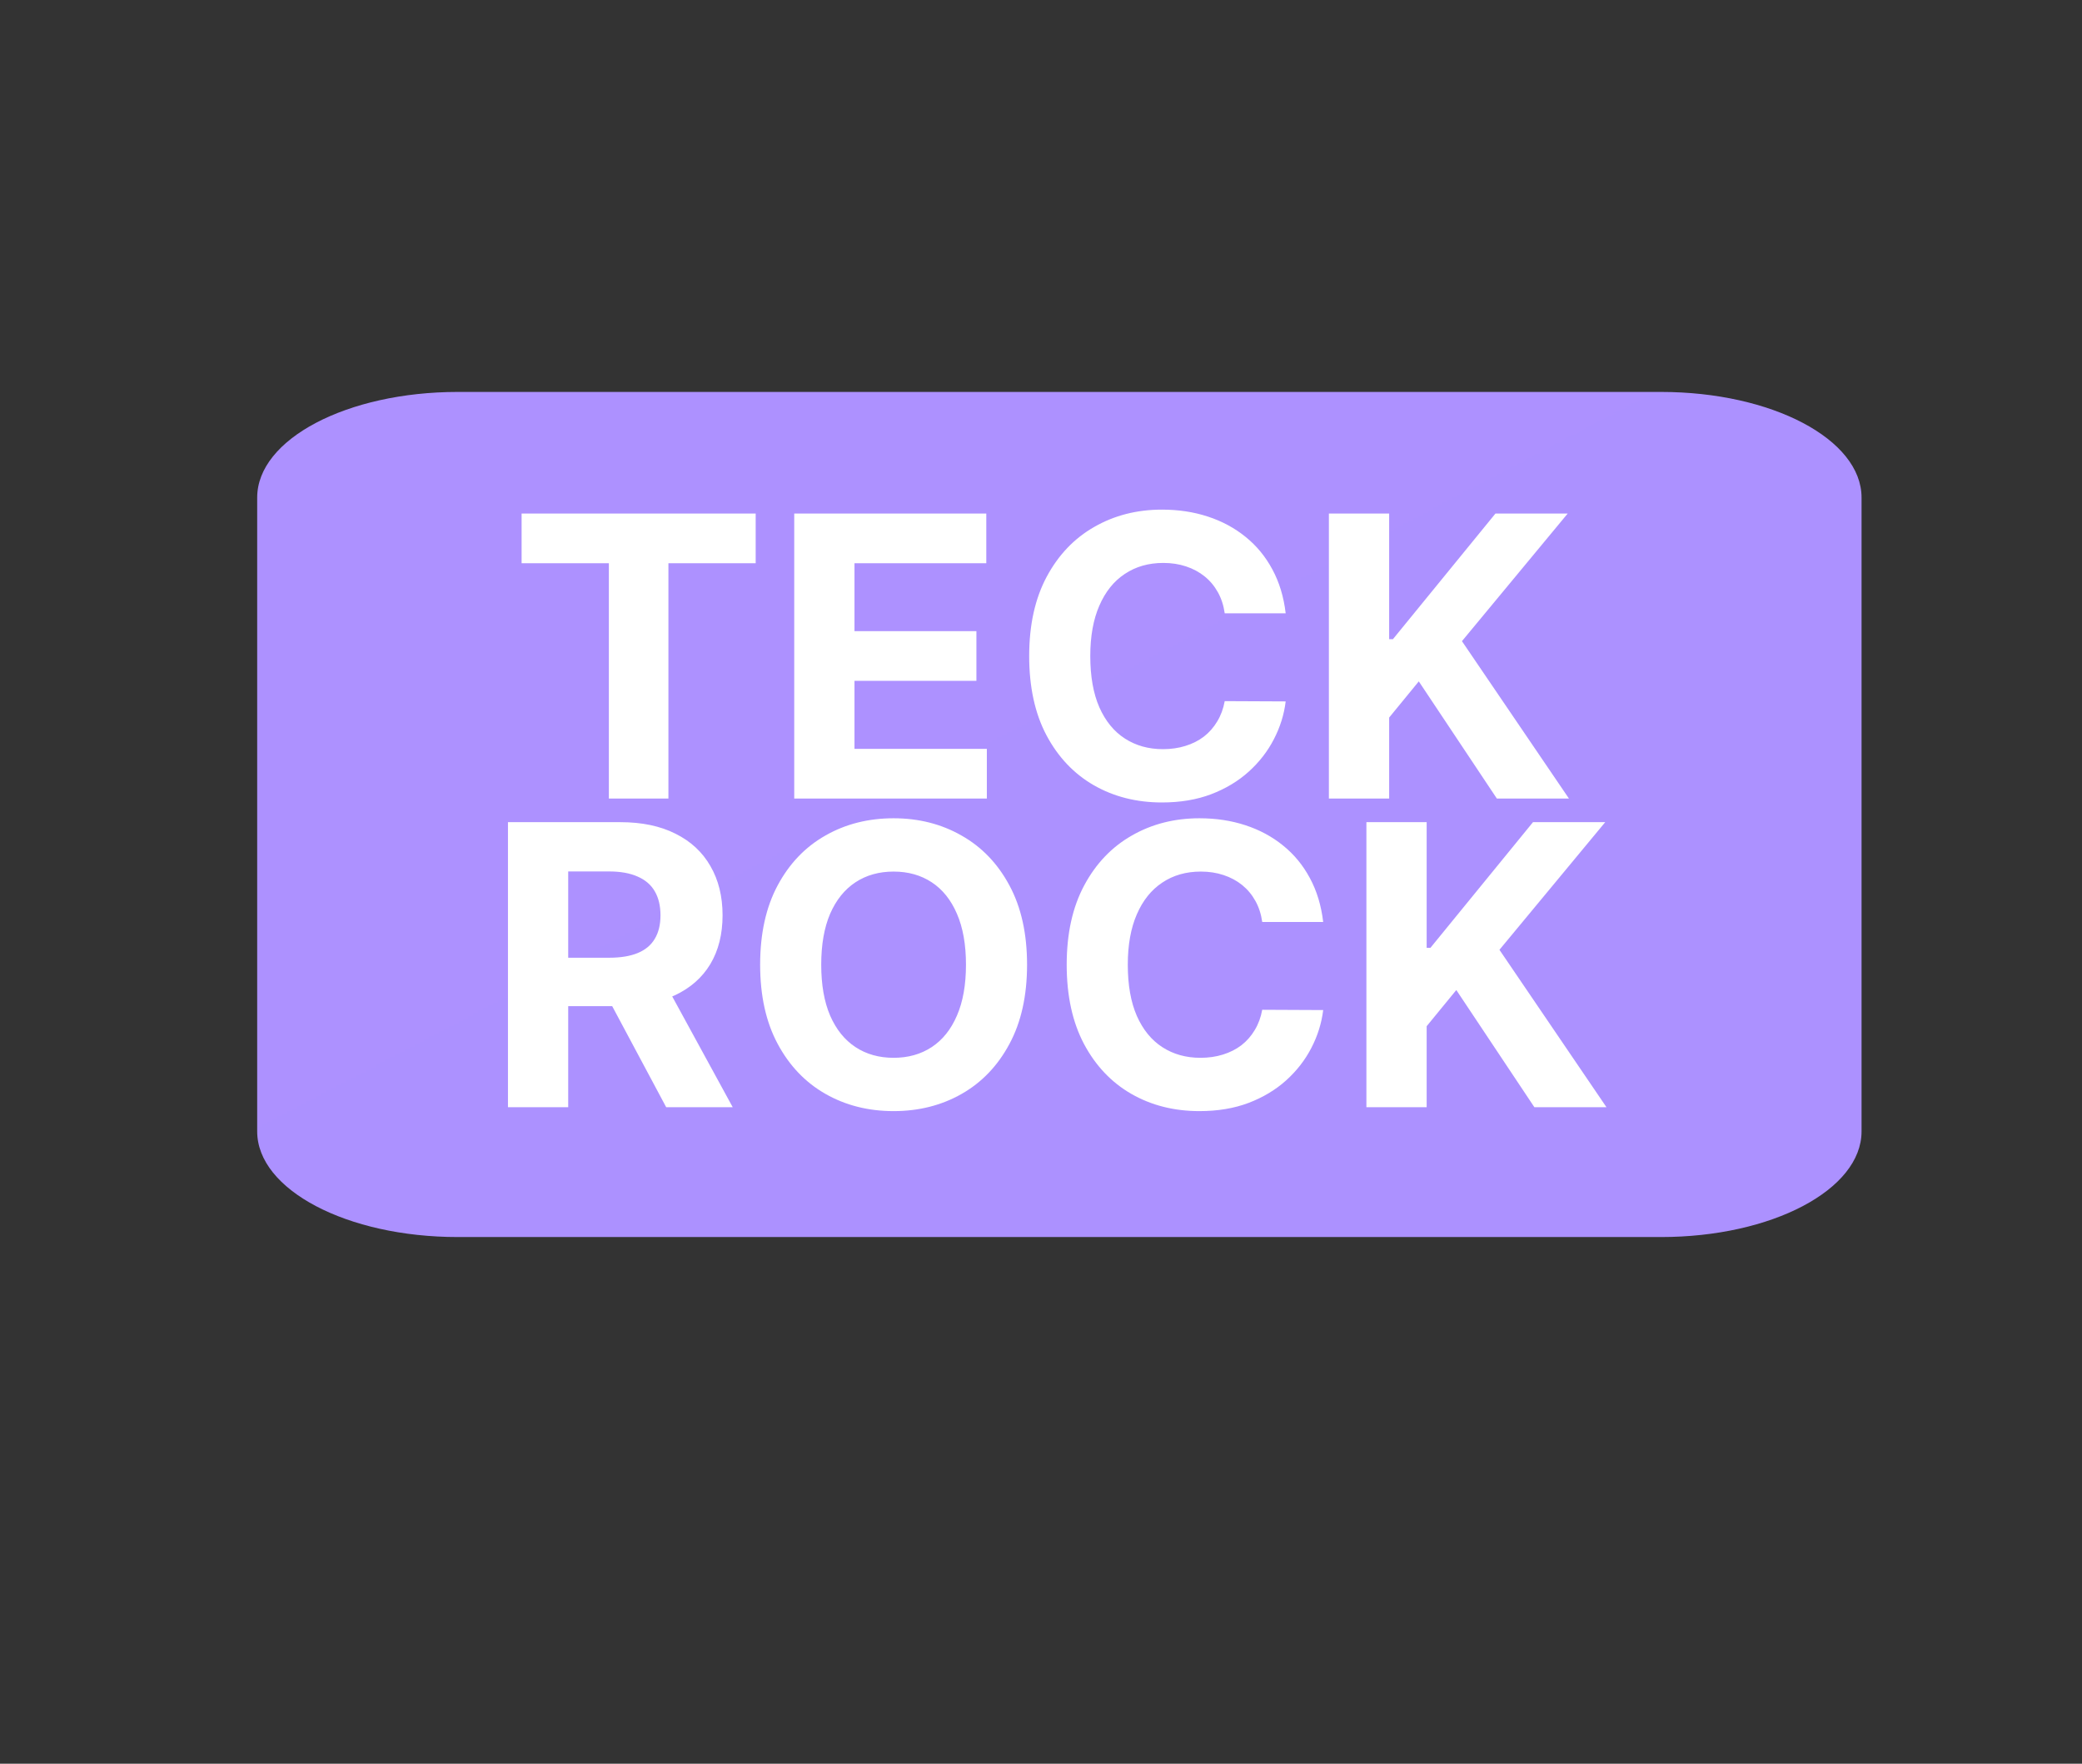<svg width="170" height="144" viewBox="0 0 170 144" fill="none" xmlns="http://www.w3.org/2000/svg">
<rect x="0" y="0" width="170" height="144" fill="#333333" stroke="none"/>
<path d="M135.625 32H37.375C28.331 32 21 35.861 21 40.625V92.375C21 97.138 28.331 101 37.375 101H135.625C144.669 101 152 97.138 152 92.375V40.625C152 35.861 144.669 32 135.625 32Z" fill="url(#paint0_linear_28_274)"/>
<path d="M42.59 45.984V41.927H61.703V45.984H54.578V65.2H49.715V45.984H42.59ZM64.851 65.2V41.927H80.533V45.984H69.771V51.529H79.726V55.586H69.771V61.143H80.578V65.2H64.851ZM104.979 50.075H100.001C99.91 49.431 99.725 48.859 99.445 48.359C99.164 47.852 98.805 47.42 98.365 47.064C97.926 46.708 97.418 46.435 96.842 46.245C96.274 46.056 95.657 45.961 94.99 45.961C93.785 45.961 92.736 46.261 91.842 46.859C90.948 47.45 90.255 48.314 89.763 49.45C89.27 50.579 89.024 51.95 89.024 53.564C89.024 55.223 89.27 56.617 89.763 57.745C90.263 58.874 90.96 59.727 91.854 60.302C92.748 60.878 93.782 61.166 94.956 61.166C95.615 61.166 96.225 61.079 96.785 60.904C97.354 60.73 97.858 60.477 98.297 60.143C98.736 59.802 99.1 59.389 99.388 58.904C99.683 58.42 99.888 57.867 100.001 57.245L104.979 57.268C104.85 58.336 104.528 59.367 104.013 60.359C103.505 61.344 102.82 62.227 101.956 63.007C101.1 63.779 100.077 64.393 98.888 64.848C97.706 65.295 96.369 65.518 94.876 65.518C92.801 65.518 90.945 65.048 89.308 64.109C87.68 63.17 86.392 61.81 85.445 60.029C84.505 58.249 84.035 56.094 84.035 53.564C84.035 51.026 84.513 48.867 85.467 47.086C86.422 45.306 87.717 43.95 89.354 43.018C90.99 42.079 92.831 41.609 94.876 41.609C96.225 41.609 97.475 41.798 98.626 42.177C99.785 42.556 100.812 43.109 101.706 43.836C102.6 44.556 103.327 45.439 103.888 46.484C104.456 47.529 104.82 48.727 104.979 50.075ZM108.507 65.2V41.927H113.428V52.189H113.734L122.109 41.927H128.007L119.371 52.348L128.109 65.2H122.223L115.848 55.632L113.428 58.586V65.2H108.507Z" fill="white"/>
<path d="M41.476 90.4V67.127H50.658C52.415 67.127 53.915 67.442 55.158 68.07C56.408 68.692 57.358 69.574 58.01 70.718C58.669 71.854 58.999 73.192 58.999 74.729C58.999 76.275 58.665 77.604 57.999 78.718C57.332 79.824 56.366 80.673 55.101 81.263C53.843 81.854 52.321 82.15 50.533 82.15H44.385V78.195H49.737C50.677 78.195 51.457 78.067 52.078 77.809C52.699 77.551 53.161 77.165 53.465 76.65C53.775 76.135 53.93 75.495 53.93 74.729C53.93 73.957 53.775 73.305 53.465 72.775C53.161 72.245 52.696 71.843 52.067 71.57C51.446 71.29 50.661 71.15 49.715 71.15H46.396V90.4H41.476ZM54.044 79.809L59.828 90.4H54.396L48.737 79.809H54.044ZM83.862 78.763C83.862 81.301 83.381 83.46 82.419 85.241C81.465 87.021 80.162 88.381 78.51 89.32C76.866 90.252 75.017 90.718 72.965 90.718C70.896 90.718 69.04 90.248 67.396 89.309C65.752 88.37 64.453 87.01 63.499 85.229C62.544 83.449 62.067 81.294 62.067 78.763C62.067 76.226 62.544 74.067 63.499 72.286C64.453 70.506 65.752 69.15 67.396 68.218C69.04 67.279 70.896 66.809 72.965 66.809C75.017 66.809 76.866 67.279 78.51 68.218C80.162 69.15 81.465 70.506 82.419 72.286C83.381 74.067 83.862 76.226 83.862 78.763ZM78.874 78.763C78.874 77.12 78.627 75.733 78.135 74.604C77.65 73.476 76.965 72.62 76.078 72.036C75.192 71.453 74.154 71.161 72.965 71.161C71.775 71.161 70.737 71.453 69.851 72.036C68.965 72.62 68.275 73.476 67.783 74.604C67.298 75.733 67.055 77.12 67.055 78.763C67.055 80.407 67.298 81.794 67.783 82.923C68.275 84.051 68.965 84.907 69.851 85.491C70.737 86.074 71.775 86.366 72.965 86.366C74.154 86.366 75.192 86.074 76.078 85.491C76.965 84.907 77.65 84.051 78.135 82.923C78.627 81.794 78.874 80.407 78.874 78.763ZM108.041 75.275H103.064C102.973 74.631 102.787 74.059 102.507 73.559C102.227 73.051 101.867 72.62 101.428 72.263C100.988 71.907 100.481 71.635 99.905 71.445C99.337 71.256 98.719 71.161 98.053 71.161C96.848 71.161 95.799 71.46 94.905 72.059C94.011 72.65 93.318 73.513 92.825 74.65C92.333 75.779 92.087 77.15 92.087 78.763C92.087 80.423 92.333 81.817 92.825 82.945C93.325 84.074 94.022 84.926 94.916 85.502C95.81 86.078 96.844 86.366 98.019 86.366C98.678 86.366 99.287 86.279 99.848 86.104C100.416 85.93 100.92 85.676 101.359 85.343C101.799 85.002 102.162 84.589 102.45 84.104C102.746 83.62 102.95 83.067 103.064 82.445L108.041 82.468C107.912 83.536 107.59 84.567 107.075 85.559C106.568 86.544 105.882 87.426 105.018 88.207C104.162 88.979 103.14 89.593 101.95 90.048C100.768 90.495 99.431 90.718 97.939 90.718C95.863 90.718 94.007 90.248 92.371 89.309C90.742 88.37 89.454 87.01 88.507 85.229C87.568 83.449 87.098 81.294 87.098 78.763C87.098 76.226 87.575 74.067 88.53 72.286C89.484 70.506 90.78 69.15 92.416 68.218C94.053 67.279 95.894 66.809 97.939 66.809C99.287 66.809 100.537 66.998 101.689 67.377C102.848 67.756 103.875 68.309 104.768 69.036C105.662 69.756 106.39 70.638 106.95 71.684C107.518 72.729 107.882 73.926 108.041 75.275ZM111.57 90.4V67.127H116.49V77.388H116.797L125.172 67.127H131.07L122.433 77.548L131.172 90.4H125.286L118.911 80.832L116.49 83.786V90.4H111.57Z" fill="white"/>
<defs>
<linearGradient id="paint0_linear_28_274" x1="21" y1="32" x2="5711.09" y2="10834.9" gradientUnits="userSpaceOnUse">
<stop stop-color="#AD91FF"/>
<stop offset="1" stop-color="#3A7BD5"/>
</linearGradient>
</defs>
</svg>
